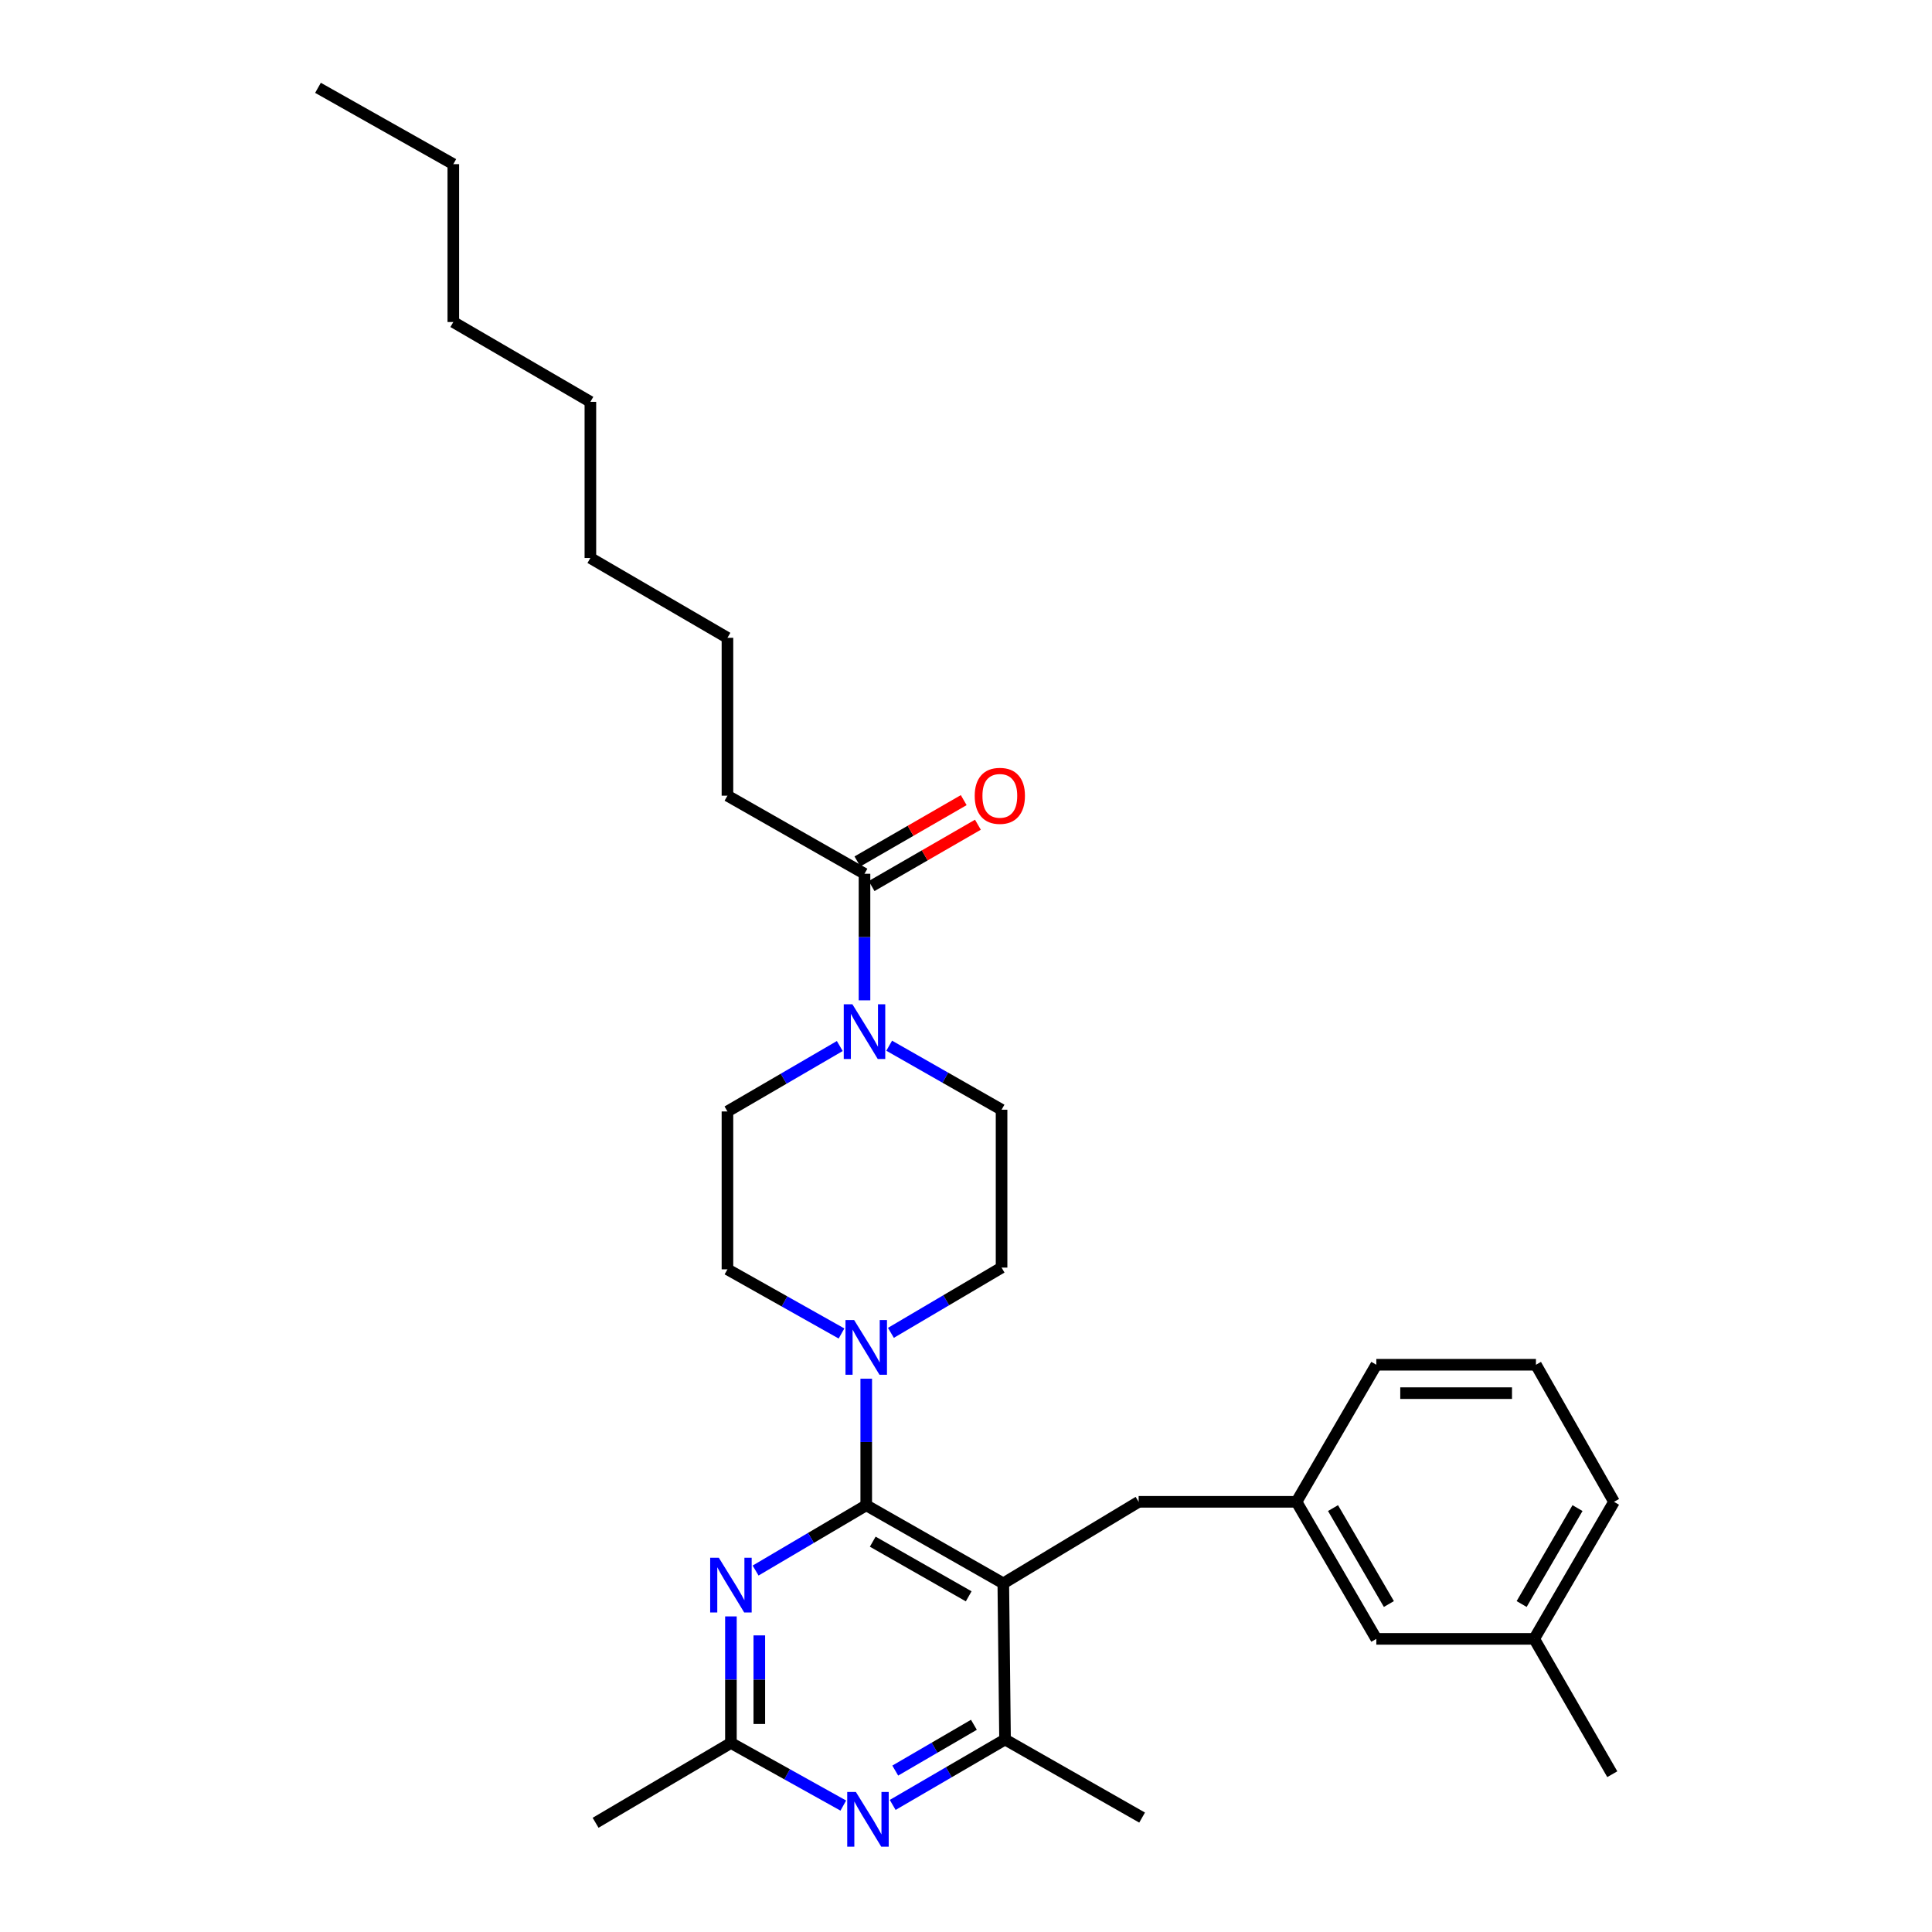 <?xml version='1.0' encoding='iso-8859-1'?>
<svg version='1.1' baseProfile='full'
              xmlns='http://www.w3.org/2000/svg'
                      xmlns:rdkit='http://www.rdkit.org/xml'
                      xmlns:xlink='http://www.w3.org/1999/xlink'
                  xml:space='preserve'
width='1000px' height='1000px' viewBox='0 0 1000 1000'>
<!-- END OF HEADER -->
<rect style='opacity:1.0;fill:#FFFFFF;stroke:none' width='1000' height='1000' x='0' y='0'> </rect>
<path class='bond-0' d='M 460.245,541.257 L 489.328,557.823' style='fill:none;fill-rule:evenodd;stroke:#0000FF;stroke-width:6px;stroke-linecap:butt;stroke-linejoin:miter;stroke-opacity:1' />
<path class='bond-0' d='M 489.328,557.823 L 518.41,574.389' style='fill:none;fill-rule:evenodd;stroke:#000000;stroke-width:6px;stroke-linecap:butt;stroke-linejoin:miter;stroke-opacity:1' />
<path class='bond-1' d='M 447.464,517.774 L 447.464,485.014' style='fill:none;fill-rule:evenodd;stroke:#0000FF;stroke-width:6px;stroke-linecap:butt;stroke-linejoin:miter;stroke-opacity:1' />
<path class='bond-1' d='M 447.464,485.014 L 447.464,452.254' style='fill:none;fill-rule:evenodd;stroke:#000000;stroke-width:6px;stroke-linecap:butt;stroke-linejoin:miter;stroke-opacity:1' />
<path class='bond-2' d='M 434.672,541.426 L 405.599,558.357' style='fill:none;fill-rule:evenodd;stroke:#0000FF;stroke-width:6px;stroke-linecap:butt;stroke-linejoin:miter;stroke-opacity:1' />
<path class='bond-2' d='M 405.599,558.357 L 376.526,575.287' style='fill:none;fill-rule:evenodd;stroke:#000000;stroke-width:6px;stroke-linecap:butt;stroke-linejoin:miter;stroke-opacity:1' />
<path class='bond-3' d='M 376.526,411.842 L 376.526,330.128' style='fill:none;fill-rule:evenodd;stroke:#000000;stroke-width:6px;stroke-linecap:butt;stroke-linejoin:miter;stroke-opacity:1' />
<path class='bond-4' d='M 376.526,411.842 L 447.464,452.254' style='fill:none;fill-rule:evenodd;stroke:#000000;stroke-width:6px;stroke-linecap:butt;stroke-linejoin:miter;stroke-opacity:1' />
<path class='bond-5' d='M 451.136,458.619 L 478.649,442.746' style='fill:none;fill-rule:evenodd;stroke:#000000;stroke-width:6px;stroke-linecap:butt;stroke-linejoin:miter;stroke-opacity:1' />
<path class='bond-5' d='M 478.649,442.746 L 506.162,426.873' style='fill:none;fill-rule:evenodd;stroke:#FF0000;stroke-width:6px;stroke-linecap:butt;stroke-linejoin:miter;stroke-opacity:1' />
<path class='bond-5' d='M 443.792,445.89 L 471.305,430.017' style='fill:none;fill-rule:evenodd;stroke:#000000;stroke-width:6px;stroke-linecap:butt;stroke-linejoin:miter;stroke-opacity:1' />
<path class='bond-5' d='M 471.305,430.017 L 498.818,414.144' style='fill:none;fill-rule:evenodd;stroke:#FF0000;stroke-width:6px;stroke-linecap:butt;stroke-linejoin:miter;stroke-opacity:1' />
<path class='bond-6' d='M 376.526,330.128 L 305.581,288.818' style='fill:none;fill-rule:evenodd;stroke:#000000;stroke-width:6px;stroke-linecap:butt;stroke-linejoin:miter;stroke-opacity:1' />
<path class='bond-7' d='M 234.635,84.969 L 234.635,166.683' style='fill:none;fill-rule:evenodd;stroke:#000000;stroke-width:6px;stroke-linecap:butt;stroke-linejoin:miter;stroke-opacity:1' />
<path class='bond-8' d='M 234.635,84.969 L 164.587,45.455' style='fill:none;fill-rule:evenodd;stroke:#000000;stroke-width:6px;stroke-linecap:butt;stroke-linejoin:miter;stroke-opacity:1' />
<path class='bond-9' d='M 589.356,777.34 L 671.07,777.34' style='fill:none;fill-rule:evenodd;stroke:#000000;stroke-width:6px;stroke-linecap:butt;stroke-linejoin:miter;stroke-opacity:1' />
<path class='bond-10' d='M 589.356,777.34 L 519.308,819.548' style='fill:none;fill-rule:evenodd;stroke:#000000;stroke-width:6px;stroke-linecap:butt;stroke-linejoin:miter;stroke-opacity:1' />
<path class='bond-11' d='M 519.308,819.548 L 520.206,900.365' style='fill:none;fill-rule:evenodd;stroke:#000000;stroke-width:6px;stroke-linecap:butt;stroke-linejoin:miter;stroke-opacity:1' />
<path class='bond-12' d='M 519.308,819.548 L 448.362,779.136' style='fill:none;fill-rule:evenodd;stroke:#000000;stroke-width:6px;stroke-linecap:butt;stroke-linejoin:miter;stroke-opacity:1' />
<path class='bond-12' d='M 501.393,826.256 L 451.731,797.967' style='fill:none;fill-rule:evenodd;stroke:#000000;stroke-width:6px;stroke-linecap:butt;stroke-linejoin:miter;stroke-opacity:1' />
<path class='bond-13' d='M 462.053,934.226 L 491.129,917.295' style='fill:none;fill-rule:evenodd;stroke:#0000FF;stroke-width:6px;stroke-linecap:butt;stroke-linejoin:miter;stroke-opacity:1' />
<path class='bond-13' d='M 491.129,917.295 L 520.206,900.365' style='fill:none;fill-rule:evenodd;stroke:#000000;stroke-width:6px;stroke-linecap:butt;stroke-linejoin:miter;stroke-opacity:1' />
<path class='bond-13' d='M 463.381,916.448 L 483.735,904.596' style='fill:none;fill-rule:evenodd;stroke:#0000FF;stroke-width:6px;stroke-linecap:butt;stroke-linejoin:miter;stroke-opacity:1' />
<path class='bond-13' d='M 483.735,904.596 L 504.089,892.745' style='fill:none;fill-rule:evenodd;stroke:#000000;stroke-width:6px;stroke-linecap:butt;stroke-linejoin:miter;stroke-opacity:1' />
<path class='bond-14' d='M 436.49,934.562 L 407.406,918.361' style='fill:none;fill-rule:evenodd;stroke:#0000FF;stroke-width:6px;stroke-linecap:butt;stroke-linejoin:miter;stroke-opacity:1' />
<path class='bond-14' d='M 407.406,918.361 L 378.323,902.161' style='fill:none;fill-rule:evenodd;stroke:#000000;stroke-width:6px;stroke-linecap:butt;stroke-linejoin:miter;stroke-opacity:1' />
<path class='bond-15' d='M 520.206,900.365 L 591.152,940.777' style='fill:none;fill-rule:evenodd;stroke:#000000;stroke-width:6px;stroke-linecap:butt;stroke-linejoin:miter;stroke-opacity:1' />
<path class='bond-16' d='M 448.362,779.136 L 419.729,796.025' style='fill:none;fill-rule:evenodd;stroke:#000000;stroke-width:6px;stroke-linecap:butt;stroke-linejoin:miter;stroke-opacity:1' />
<path class='bond-16' d='M 419.729,796.025 L 391.095,812.913' style='fill:none;fill-rule:evenodd;stroke:#0000FF;stroke-width:6px;stroke-linecap:butt;stroke-linejoin:miter;stroke-opacity:1' />
<path class='bond-17' d='M 448.362,779.136 L 448.362,746.376' style='fill:none;fill-rule:evenodd;stroke:#000000;stroke-width:6px;stroke-linecap:butt;stroke-linejoin:miter;stroke-opacity:1' />
<path class='bond-17' d='M 448.362,746.376 L 448.362,713.617' style='fill:none;fill-rule:evenodd;stroke:#0000FF;stroke-width:6px;stroke-linecap:butt;stroke-linejoin:miter;stroke-opacity:1' />
<path class='bond-18' d='M 378.323,836.649 L 378.323,869.405' style='fill:none;fill-rule:evenodd;stroke:#0000FF;stroke-width:6px;stroke-linecap:butt;stroke-linejoin:miter;stroke-opacity:1' />
<path class='bond-18' d='M 378.323,869.405 L 378.323,902.161' style='fill:none;fill-rule:evenodd;stroke:#000000;stroke-width:6px;stroke-linecap:butt;stroke-linejoin:miter;stroke-opacity:1' />
<path class='bond-18' d='M 393.018,846.476 L 393.018,869.405' style='fill:none;fill-rule:evenodd;stroke:#0000FF;stroke-width:6px;stroke-linecap:butt;stroke-linejoin:miter;stroke-opacity:1' />
<path class='bond-18' d='M 393.018,869.405 L 393.018,892.334' style='fill:none;fill-rule:evenodd;stroke:#000000;stroke-width:6px;stroke-linecap:butt;stroke-linejoin:miter;stroke-opacity:1' />
<path class='bond-19' d='M 378.323,902.161 L 308.275,943.471' style='fill:none;fill-rule:evenodd;stroke:#000000;stroke-width:6px;stroke-linecap:butt;stroke-linejoin:miter;stroke-opacity:1' />
<path class='bond-20' d='M 461.135,689.881 L 489.773,672.992' style='fill:none;fill-rule:evenodd;stroke:#0000FF;stroke-width:6px;stroke-linecap:butt;stroke-linejoin:miter;stroke-opacity:1' />
<path class='bond-20' d='M 489.773,672.992 L 518.41,656.103' style='fill:none;fill-rule:evenodd;stroke:#000000;stroke-width:6px;stroke-linecap:butt;stroke-linejoin:miter;stroke-opacity:1' />
<path class='bond-21' d='M 435.562,690.213 L 406.044,673.607' style='fill:none;fill-rule:evenodd;stroke:#0000FF;stroke-width:6px;stroke-linecap:butt;stroke-linejoin:miter;stroke-opacity:1' />
<path class='bond-21' d='M 406.044,673.607 L 376.526,657.002' style='fill:none;fill-rule:evenodd;stroke:#000000;stroke-width:6px;stroke-linecap:butt;stroke-linejoin:miter;stroke-opacity:1' />
<path class='bond-22' d='M 518.41,656.103 L 518.41,574.389' style='fill:none;fill-rule:evenodd;stroke:#000000;stroke-width:6px;stroke-linecap:butt;stroke-linejoin:miter;stroke-opacity:1' />
<path class='bond-23' d='M 376.526,575.287 L 376.526,657.002' style='fill:none;fill-rule:evenodd;stroke:#000000;stroke-width:6px;stroke-linecap:butt;stroke-linejoin:miter;stroke-opacity:1' />
<path class='bond-24' d='M 712.38,848.278 L 671.07,777.34' style='fill:none;fill-rule:evenodd;stroke:#000000;stroke-width:6px;stroke-linecap:butt;stroke-linejoin:miter;stroke-opacity:1' />
<path class='bond-24' d='M 718.883,830.242 L 689.966,780.586' style='fill:none;fill-rule:evenodd;stroke:#000000;stroke-width:6px;stroke-linecap:butt;stroke-linejoin:miter;stroke-opacity:1' />
<path class='bond-25' d='M 712.38,848.278 L 794.103,848.278' style='fill:none;fill-rule:evenodd;stroke:#000000;stroke-width:6px;stroke-linecap:butt;stroke-linejoin:miter;stroke-opacity:1' />
<path class='bond-26' d='M 671.07,777.34 L 712.38,706.394' style='fill:none;fill-rule:evenodd;stroke:#000000;stroke-width:6px;stroke-linecap:butt;stroke-linejoin:miter;stroke-opacity:1' />
<path class='bond-27' d='M 794.103,848.278 L 835.413,777.34' style='fill:none;fill-rule:evenodd;stroke:#000000;stroke-width:6px;stroke-linecap:butt;stroke-linejoin:miter;stroke-opacity:1' />
<path class='bond-27' d='M 787.6,830.242 L 816.518,780.586' style='fill:none;fill-rule:evenodd;stroke:#000000;stroke-width:6px;stroke-linecap:butt;stroke-linejoin:miter;stroke-opacity:1' />
<path class='bond-28' d='M 794.103,848.278 L 834.515,918.326' style='fill:none;fill-rule:evenodd;stroke:#000000;stroke-width:6px;stroke-linecap:butt;stroke-linejoin:miter;stroke-opacity:1' />
<path class='bond-29' d='M 795.001,706.394 L 835.413,777.34' style='fill:none;fill-rule:evenodd;stroke:#000000;stroke-width:6px;stroke-linecap:butt;stroke-linejoin:miter;stroke-opacity:1' />
<path class='bond-30' d='M 795.001,706.394 L 712.38,706.394' style='fill:none;fill-rule:evenodd;stroke:#000000;stroke-width:6px;stroke-linecap:butt;stroke-linejoin:miter;stroke-opacity:1' />
<path class='bond-30' d='M 782.608,721.09 L 724.774,721.09' style='fill:none;fill-rule:evenodd;stroke:#000000;stroke-width:6px;stroke-linecap:butt;stroke-linejoin:miter;stroke-opacity:1' />
<path class='bond-31' d='M 234.635,166.683 L 305.581,207.993' style='fill:none;fill-rule:evenodd;stroke:#000000;stroke-width:6px;stroke-linecap:butt;stroke-linejoin:miter;stroke-opacity:1' />
<path class='bond-32' d='M 305.581,288.818 L 305.581,207.993' style='fill:none;fill-rule:evenodd;stroke:#000000;stroke-width:6px;stroke-linecap:butt;stroke-linejoin:miter;stroke-opacity:1' />
<path  class='atom-0' d='M 441.204 519.817
L 450.484 534.817
Q 451.404 536.297, 452.884 538.977
Q 454.364 541.657, 454.444 541.817
L 454.444 519.817
L 458.204 519.817
L 458.204 548.137
L 454.324 548.137
L 444.364 531.737
Q 443.204 529.817, 441.964 527.617
Q 440.764 525.417, 440.404 524.737
L 440.404 548.137
L 436.724 548.137
L 436.724 519.817
L 441.204 519.817
' fill='#0000FF'/>
<path  class='atom-3' d='M 504.512 411.922
Q 504.512 405.122, 507.872 401.322
Q 511.232 397.522, 517.512 397.522
Q 523.792 397.522, 527.152 401.322
Q 530.512 405.122, 530.512 411.922
Q 530.512 418.802, 527.112 422.722
Q 523.712 426.602, 517.512 426.602
Q 511.272 426.602, 507.872 422.722
Q 504.512 418.842, 504.512 411.922
M 517.512 423.402
Q 521.832 423.402, 524.152 420.522
Q 526.512 417.602, 526.512 411.922
Q 526.512 406.362, 524.152 403.562
Q 521.832 400.722, 517.512 400.722
Q 513.192 400.722, 510.832 403.522
Q 508.512 406.322, 508.512 411.922
Q 508.512 417.642, 510.832 420.522
Q 513.192 423.402, 517.512 423.402
' fill='#FF0000'/>
<path  class='atom-8' d='M 443 927.515
L 452.28 942.515
Q 453.2 943.995, 454.68 946.675
Q 456.16 949.355, 456.24 949.515
L 456.24 927.515
L 460 927.515
L 460 955.835
L 456.12 955.835
L 446.16 939.435
Q 445 937.515, 443.76 935.315
Q 442.56 933.115, 442.2 932.435
L 442.2 955.835
L 438.52 955.835
L 438.52 927.515
L 443 927.515
' fill='#0000FF'/>
<path  class='atom-11' d='M 372.063 806.286
L 381.343 821.286
Q 382.263 822.766, 383.743 825.446
Q 385.223 828.126, 385.303 828.286
L 385.303 806.286
L 389.063 806.286
L 389.063 834.606
L 385.183 834.606
L 375.223 818.206
Q 374.063 816.286, 372.823 814.086
Q 371.623 811.886, 371.263 811.206
L 371.263 834.606
L 367.583 834.606
L 367.583 806.286
L 372.063 806.286
' fill='#0000FF'/>
<path  class='atom-13' d='M 442.102 683.254
L 451.382 698.254
Q 452.302 699.734, 453.782 702.414
Q 455.262 705.094, 455.342 705.254
L 455.342 683.254
L 459.102 683.254
L 459.102 711.574
L 455.222 711.574
L 445.262 695.174
Q 444.102 693.254, 442.862 691.054
Q 441.662 688.854, 441.302 688.174
L 441.302 711.574
L 437.622 711.574
L 437.622 683.254
L 442.102 683.254
' fill='#0000FF'/>
</svg>

